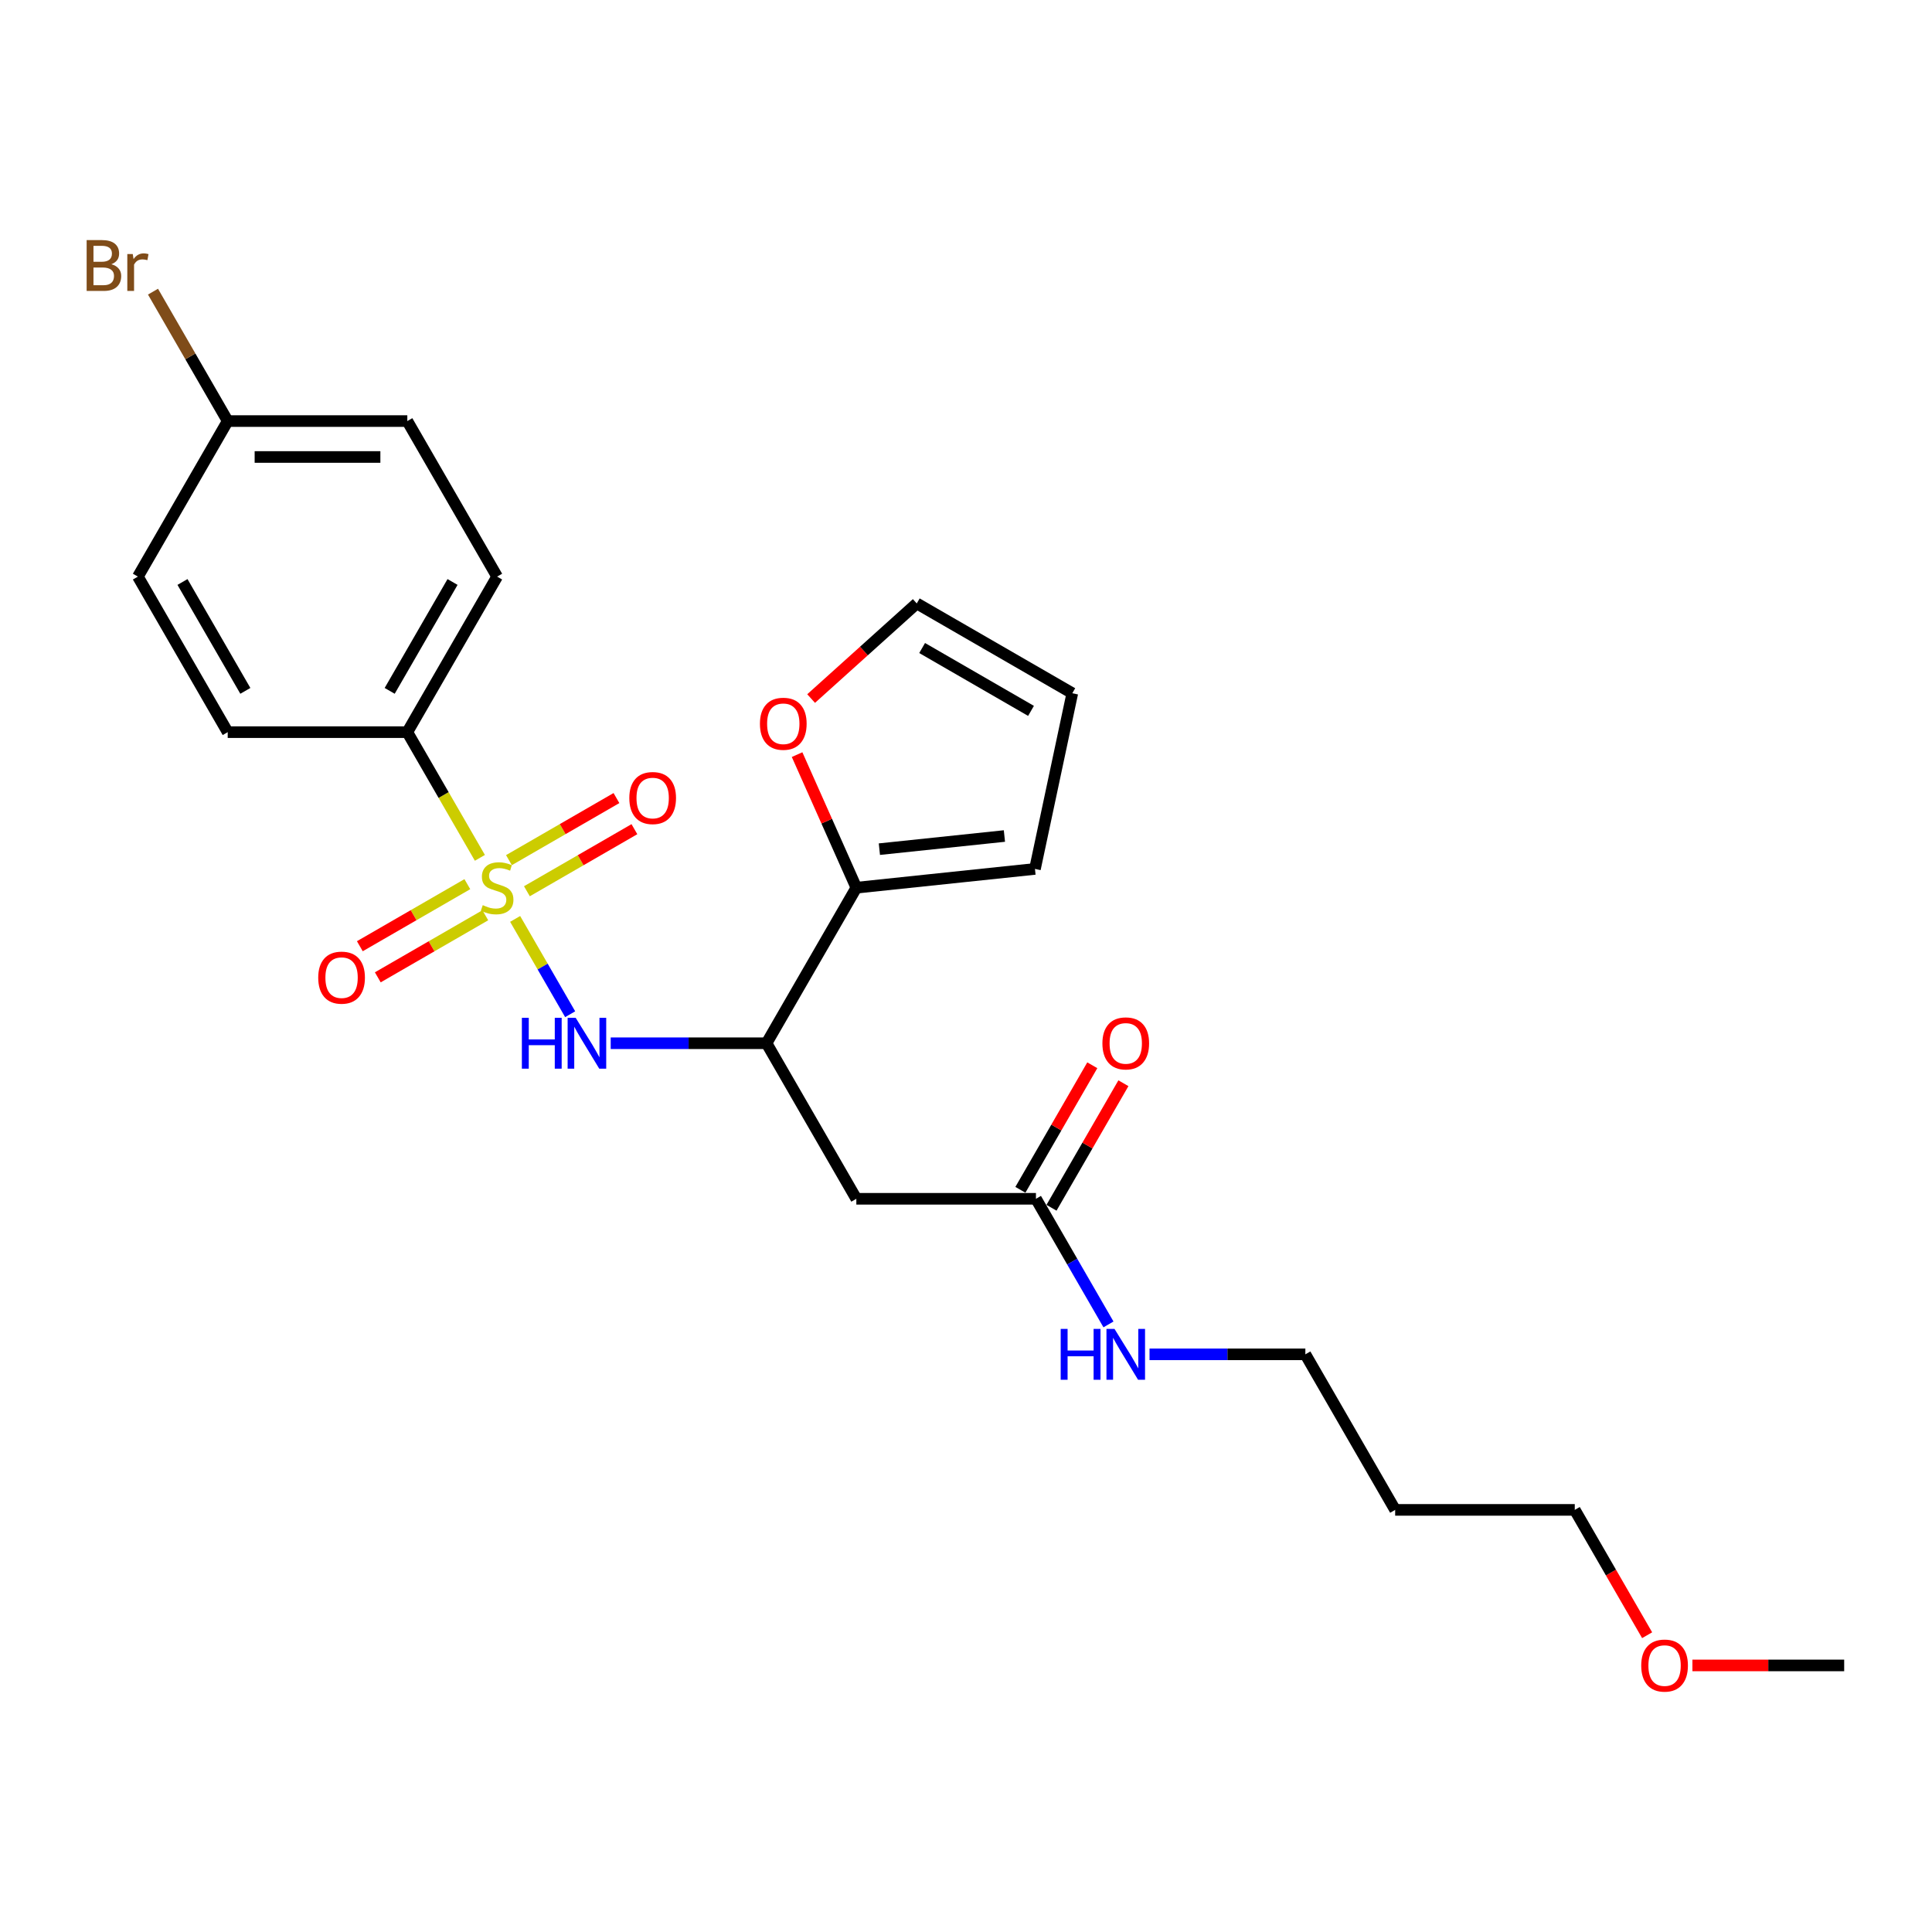 <?xml version='1.0' encoding='iso-8859-1'?>
<svg version='1.1' baseProfile='full'
              xmlns='http://www.w3.org/2000/svg'
                      xmlns:rdkit='http://www.rdkit.org/xml'
                      xmlns:xlink='http://www.w3.org/1999/xlink'
                  xml:space='preserve'
width='1000px' height='1000px' viewBox='0 0 1000 1000'>
<!-- END OF HEADER -->
<rect style='opacity:1.0;fill:#FFFFFF;stroke:none' width='1000' height='1000' x='0' y='0'> </rect>
<path class='bond-0' d='M 266.638,475.63 L 280.878,500.295' style='fill:none;fill-rule:evenodd;stroke:#CCCC00;stroke-width:6px;stroke-linecap:butt;stroke-linejoin:miter;stroke-opacity:1' />
<path class='bond-0' d='M 280.878,500.295 L 295.119,524.961' style='fill:none;fill-rule:evenodd;stroke:#0000FF;stroke-width:6px;stroke-linecap:butt;stroke-linejoin:miter;stroke-opacity:1' />
<path class='bond-4' d='M 248.389,444.022 L 229.608,411.492' style='fill:none;fill-rule:evenodd;stroke:#CCCC00;stroke-width:6px;stroke-linecap:butt;stroke-linejoin:miter;stroke-opacity:1' />
<path class='bond-4' d='M 229.608,411.492 L 210.827,378.963' style='fill:none;fill-rule:evenodd;stroke:#000000;stroke-width:6px;stroke-linecap:butt;stroke-linejoin:miter;stroke-opacity:1' />
<path class='bond-6' d='M 241.896,457.637 L 214.073,473.7' style='fill:none;fill-rule:evenodd;stroke:#CCCC00;stroke-width:6px;stroke-linecap:butt;stroke-linejoin:miter;stroke-opacity:1' />
<path class='bond-6' d='M 214.073,473.7 L 186.25,489.764' style='fill:none;fill-rule:evenodd;stroke:#FF0000;stroke-width:6px;stroke-linecap:butt;stroke-linejoin:miter;stroke-opacity:1' />
<path class='bond-6' d='M 251.192,473.739 L 223.369,489.802' style='fill:none;fill-rule:evenodd;stroke:#CCCC00;stroke-width:6px;stroke-linecap:butt;stroke-linejoin:miter;stroke-opacity:1' />
<path class='bond-6' d='M 223.369,489.802 L 195.546,505.866' style='fill:none;fill-rule:evenodd;stroke:#FF0000;stroke-width:6px;stroke-linecap:butt;stroke-linejoin:miter;stroke-opacity:1' />
<path class='bond-7' d='M 272.723,461.308 L 300.546,445.245' style='fill:none;fill-rule:evenodd;stroke:#CCCC00;stroke-width:6px;stroke-linecap:butt;stroke-linejoin:miter;stroke-opacity:1' />
<path class='bond-7' d='M 300.546,445.245 L 328.369,429.181' style='fill:none;fill-rule:evenodd;stroke:#FF0000;stroke-width:6px;stroke-linecap:butt;stroke-linejoin:miter;stroke-opacity:1' />
<path class='bond-7' d='M 263.426,445.206 L 291.249,429.143' style='fill:none;fill-rule:evenodd;stroke:#CCCC00;stroke-width:6px;stroke-linecap:butt;stroke-linejoin:miter;stroke-opacity:1' />
<path class='bond-7' d='M 291.249,429.143 L 319.072,413.079' style='fill:none;fill-rule:evenodd;stroke:#FF0000;stroke-width:6px;stroke-linecap:butt;stroke-linejoin:miter;stroke-opacity:1' />
<path class='bond-1' d='M 316.1,539.982 L 356.428,539.982' style='fill:none;fill-rule:evenodd;stroke:#0000FF;stroke-width:6px;stroke-linecap:butt;stroke-linejoin:miter;stroke-opacity:1' />
<path class='bond-1' d='M 356.428,539.982 L 396.756,539.982' style='fill:none;fill-rule:evenodd;stroke:#000000;stroke-width:6px;stroke-linecap:butt;stroke-linejoin:miter;stroke-opacity:1' />
<path class='bond-2' d='M 396.756,539.982 L 443.239,620.492' style='fill:none;fill-rule:evenodd;stroke:#000000;stroke-width:6px;stroke-linecap:butt;stroke-linejoin:miter;stroke-opacity:1' />
<path class='bond-3' d='M 396.756,539.982 L 443.239,459.473' style='fill:none;fill-rule:evenodd;stroke:#000000;stroke-width:6px;stroke-linecap:butt;stroke-linejoin:miter;stroke-opacity:1' />
<path class='bond-5' d='M 443.239,620.492 L 536.204,620.492' style='fill:none;fill-rule:evenodd;stroke:#000000;stroke-width:6px;stroke-linecap:butt;stroke-linejoin:miter;stroke-opacity:1' />
<path class='bond-8' d='M 443.239,459.473 L 427.905,425.032' style='fill:none;fill-rule:evenodd;stroke:#000000;stroke-width:6px;stroke-linecap:butt;stroke-linejoin:miter;stroke-opacity:1' />
<path class='bond-8' d='M 427.905,425.032 L 412.571,390.591' style='fill:none;fill-rule:evenodd;stroke:#FF0000;stroke-width:6px;stroke-linecap:butt;stroke-linejoin:miter;stroke-opacity:1' />
<path class='bond-9' d='M 443.239,459.473 L 535.694,449.755' style='fill:none;fill-rule:evenodd;stroke:#000000;stroke-width:6px;stroke-linecap:butt;stroke-linejoin:miter;stroke-opacity:1' />
<path class='bond-9' d='M 455.164,439.524 L 519.883,432.722' style='fill:none;fill-rule:evenodd;stroke:#000000;stroke-width:6px;stroke-linecap:butt;stroke-linejoin:miter;stroke-opacity:1' />
<path class='bond-13' d='M 210.827,378.963 L 257.309,298.453' style='fill:none;fill-rule:evenodd;stroke:#000000;stroke-width:6px;stroke-linecap:butt;stroke-linejoin:miter;stroke-opacity:1' />
<path class='bond-13' d='M 201.697,357.59 L 234.235,301.233' style='fill:none;fill-rule:evenodd;stroke:#000000;stroke-width:6px;stroke-linecap:butt;stroke-linejoin:miter;stroke-opacity:1' />
<path class='bond-14' d='M 210.827,378.963 L 117.862,378.963' style='fill:none;fill-rule:evenodd;stroke:#000000;stroke-width:6px;stroke-linecap:butt;stroke-linejoin:miter;stroke-opacity:1' />
<path class='bond-12' d='M 544.255,625.141 L 562.864,592.909' style='fill:none;fill-rule:evenodd;stroke:#000000;stroke-width:6px;stroke-linecap:butt;stroke-linejoin:miter;stroke-opacity:1' />
<path class='bond-12' d='M 562.864,592.909 L 581.473,560.676' style='fill:none;fill-rule:evenodd;stroke:#FF0000;stroke-width:6px;stroke-linecap:butt;stroke-linejoin:miter;stroke-opacity:1' />
<path class='bond-12' d='M 528.153,615.844 L 546.762,583.612' style='fill:none;fill-rule:evenodd;stroke:#000000;stroke-width:6px;stroke-linecap:butt;stroke-linejoin:miter;stroke-opacity:1' />
<path class='bond-12' d='M 546.762,583.612 L 565.371,551.38' style='fill:none;fill-rule:evenodd;stroke:#FF0000;stroke-width:6px;stroke-linecap:butt;stroke-linejoin:miter;stroke-opacity:1' />
<path class='bond-15' d='M 536.204,620.492 L 554.974,653.003' style='fill:none;fill-rule:evenodd;stroke:#000000;stroke-width:6px;stroke-linecap:butt;stroke-linejoin:miter;stroke-opacity:1' />
<path class='bond-15' d='M 554.974,653.003 L 573.744,685.514' style='fill:none;fill-rule:evenodd;stroke:#0000FF;stroke-width:6px;stroke-linecap:butt;stroke-linejoin:miter;stroke-opacity:1' />
<path class='bond-10' d='M 419.836,361.571 L 447.175,336.955' style='fill:none;fill-rule:evenodd;stroke:#FF0000;stroke-width:6px;stroke-linecap:butt;stroke-linejoin:miter;stroke-opacity:1' />
<path class='bond-10' d='M 447.175,336.955 L 474.513,312.339' style='fill:none;fill-rule:evenodd;stroke:#000000;stroke-width:6px;stroke-linecap:butt;stroke-linejoin:miter;stroke-opacity:1' />
<path class='bond-11' d='M 535.694,449.755 L 555.023,358.822' style='fill:none;fill-rule:evenodd;stroke:#000000;stroke-width:6px;stroke-linecap:butt;stroke-linejoin:miter;stroke-opacity:1' />
<path class='bond-26' d='M 474.513,312.339 L 555.023,358.822' style='fill:none;fill-rule:evenodd;stroke:#000000;stroke-width:6px;stroke-linecap:butt;stroke-linejoin:miter;stroke-opacity:1' />
<path class='bond-26' d='M 477.293,335.414 L 533.65,367.951' style='fill:none;fill-rule:evenodd;stroke:#000000;stroke-width:6px;stroke-linecap:butt;stroke-linejoin:miter;stroke-opacity:1' />
<path class='bond-18' d='M 257.309,298.453 L 210.827,217.943' style='fill:none;fill-rule:evenodd;stroke:#000000;stroke-width:6px;stroke-linecap:butt;stroke-linejoin:miter;stroke-opacity:1' />
<path class='bond-17' d='M 117.862,378.963 L 71.379,298.453' style='fill:none;fill-rule:evenodd;stroke:#000000;stroke-width:6px;stroke-linecap:butt;stroke-linejoin:miter;stroke-opacity:1' />
<path class='bond-17' d='M 126.992,357.59 L 94.454,301.233' style='fill:none;fill-rule:evenodd;stroke:#000000;stroke-width:6px;stroke-linecap:butt;stroke-linejoin:miter;stroke-opacity:1' />
<path class='bond-22' d='M 594.995,701.002 L 635.323,701.002' style='fill:none;fill-rule:evenodd;stroke:#0000FF;stroke-width:6px;stroke-linecap:butt;stroke-linejoin:miter;stroke-opacity:1' />
<path class='bond-22' d='M 635.323,701.002 L 675.651,701.002' style='fill:none;fill-rule:evenodd;stroke:#000000;stroke-width:6px;stroke-linecap:butt;stroke-linejoin:miter;stroke-opacity:1' />
<path class='bond-16' d='M 117.862,217.943 L 71.379,298.453' style='fill:none;fill-rule:evenodd;stroke:#000000;stroke-width:6px;stroke-linecap:butt;stroke-linejoin:miter;stroke-opacity:1' />
<path class='bond-19' d='M 117.862,217.943 L 98.525,184.451' style='fill:none;fill-rule:evenodd;stroke:#000000;stroke-width:6px;stroke-linecap:butt;stroke-linejoin:miter;stroke-opacity:1' />
<path class='bond-19' d='M 98.525,184.451 L 79.189,150.959' style='fill:none;fill-rule:evenodd;stroke:#7F4C19;stroke-width:6px;stroke-linecap:butt;stroke-linejoin:miter;stroke-opacity:1' />
<path class='bond-25' d='M 117.862,217.943 L 210.827,217.943' style='fill:none;fill-rule:evenodd;stroke:#000000;stroke-width:6px;stroke-linecap:butt;stroke-linejoin:miter;stroke-opacity:1' />
<path class='bond-25' d='M 131.807,236.536 L 196.882,236.536' style='fill:none;fill-rule:evenodd;stroke:#000000;stroke-width:6px;stroke-linecap:butt;stroke-linejoin:miter;stroke-opacity:1' />
<path class='bond-20' d='M 722.133,781.512 L 675.651,701.002' style='fill:none;fill-rule:evenodd;stroke:#000000;stroke-width:6px;stroke-linecap:butt;stroke-linejoin:miter;stroke-opacity:1' />
<path class='bond-23' d='M 722.133,781.512 L 815.098,781.512' style='fill:none;fill-rule:evenodd;stroke:#000000;stroke-width:6px;stroke-linecap:butt;stroke-linejoin:miter;stroke-opacity:1' />
<path class='bond-21' d='M 852.553,846.385 L 833.825,813.949' style='fill:none;fill-rule:evenodd;stroke:#FF0000;stroke-width:6px;stroke-linecap:butt;stroke-linejoin:miter;stroke-opacity:1' />
<path class='bond-21' d='M 833.825,813.949 L 815.098,781.512' style='fill:none;fill-rule:evenodd;stroke:#000000;stroke-width:6px;stroke-linecap:butt;stroke-linejoin:miter;stroke-opacity:1' />
<path class='bond-24' d='M 875.99,862.022 L 915.268,862.022' style='fill:none;fill-rule:evenodd;stroke:#FF0000;stroke-width:6px;stroke-linecap:butt;stroke-linejoin:miter;stroke-opacity:1' />
<path class='bond-24' d='M 915.268,862.022 L 954.545,862.022' style='fill:none;fill-rule:evenodd;stroke:#000000;stroke-width:6px;stroke-linecap:butt;stroke-linejoin:miter;stroke-opacity:1' />
<path  class='atom-0' d='M 249.872 468.509
Q 250.169 468.62, 251.397 469.141
Q 252.624 469.661, 253.962 469.996
Q 255.338 470.294, 256.677 470.294
Q 259.168 470.294, 260.619 469.104
Q 262.069 467.877, 262.069 465.757
Q 262.069 464.307, 261.325 463.414
Q 260.619 462.522, 259.503 462.038
Q 258.388 461.555, 256.528 460.997
Q 254.186 460.291, 252.772 459.621
Q 251.397 458.952, 250.393 457.539
Q 249.426 456.126, 249.426 453.746
Q 249.426 450.436, 251.657 448.391
Q 253.925 446.346, 258.388 446.346
Q 261.437 446.346, 264.895 447.796
L 264.04 450.659
Q 260.879 449.358, 258.499 449.358
Q 255.933 449.358, 254.52 450.436
Q 253.107 451.478, 253.144 453.3
Q 253.144 454.713, 253.851 455.568
Q 254.595 456.423, 255.636 456.907
Q 256.714 457.39, 258.499 457.948
Q 260.879 458.692, 262.292 459.435
Q 263.705 460.179, 264.709 461.704
Q 265.75 463.191, 265.75 465.757
Q 265.75 469.401, 263.296 471.372
Q 260.879 473.306, 256.826 473.306
Q 254.483 473.306, 252.698 472.785
Q 250.95 472.302, 248.868 471.446
L 249.872 468.509
' fill='#CCCC00'/>
<path  class='atom-1' d='M 270.12 526.819
L 273.69 526.819
L 273.69 538.012
L 287.151 538.012
L 287.151 526.819
L 290.721 526.819
L 290.721 553.146
L 287.151 553.146
L 287.151 540.986
L 273.69 540.986
L 273.69 553.146
L 270.12 553.146
L 270.12 526.819
' fill='#0000FF'/>
<path  class='atom-1' d='M 297.972 526.819
L 306.599 540.763
Q 307.454 542.139, 308.83 544.631
Q 310.206 547.122, 310.281 547.271
L 310.281 526.819
L 313.776 526.819
L 313.776 553.146
L 310.169 553.146
L 300.91 537.9
Q 299.831 536.115, 298.679 534.07
Q 297.563 532.025, 297.228 531.392
L 297.228 553.146
L 293.807 553.146
L 293.807 526.819
L 297.972 526.819
' fill='#0000FF'/>
<path  class='atom-7' d='M 164.714 506.029
Q 164.714 499.708, 167.837 496.175
Q 170.961 492.642, 176.799 492.642
Q 182.637 492.642, 185.761 496.175
Q 188.885 499.708, 188.885 506.029
Q 188.885 512.425, 185.724 516.07
Q 182.563 519.677, 176.799 519.677
Q 170.998 519.677, 167.837 516.07
Q 164.714 512.462, 164.714 506.029
M 176.799 516.702
Q 180.815 516.702, 182.972 514.024
Q 185.166 511.31, 185.166 506.029
Q 185.166 500.86, 182.972 498.257
Q 180.815 495.617, 176.799 495.617
Q 172.783 495.617, 170.589 498.22
Q 168.432 500.823, 168.432 506.029
Q 168.432 511.347, 170.589 514.024
Q 172.783 516.702, 176.799 516.702
' fill='#FF0000'/>
<path  class='atom-8' d='M 325.734 413.064
Q 325.734 406.743, 328.857 403.21
Q 331.981 399.678, 337.819 399.678
Q 343.657 399.678, 346.781 403.21
Q 349.904 406.743, 349.904 413.064
Q 349.904 419.46, 346.744 423.105
Q 343.583 426.712, 337.819 426.712
Q 332.018 426.712, 328.857 423.105
Q 325.734 419.498, 325.734 413.064
M 337.819 423.737
Q 341.835 423.737, 343.992 421.059
Q 346.186 418.345, 346.186 413.064
Q 346.186 407.896, 343.992 405.293
Q 341.835 402.652, 337.819 402.652
Q 333.803 402.652, 331.609 405.255
Q 329.452 407.858, 329.452 413.064
Q 329.452 418.382, 331.609 421.059
Q 333.803 423.737, 337.819 423.737
' fill='#FF0000'/>
<path  class='atom-9' d='M 393.341 374.619
Q 393.341 368.298, 396.465 364.765
Q 399.588 361.232, 405.427 361.232
Q 411.265 361.232, 414.388 364.765
Q 417.512 368.298, 417.512 374.619
Q 417.512 381.015, 414.351 384.659
Q 411.19 388.267, 405.427 388.267
Q 399.626 388.267, 396.465 384.659
Q 393.341 381.052, 393.341 374.619
M 405.427 385.292
Q 409.443 385.292, 411.599 382.614
Q 413.793 379.9, 413.793 374.619
Q 413.793 369.45, 411.599 366.847
Q 409.443 364.207, 405.427 364.207
Q 401.411 364.207, 399.217 366.81
Q 397.06 369.413, 397.06 374.619
Q 397.06 379.937, 399.217 382.614
Q 401.411 385.292, 405.427 385.292
' fill='#FF0000'/>
<path  class='atom-13' d='M 570.601 540.057
Q 570.601 533.735, 573.724 530.203
Q 576.848 526.67, 582.686 526.67
Q 588.524 526.67, 591.648 530.203
Q 594.772 533.735, 594.772 540.057
Q 594.772 546.453, 591.611 550.097
Q 588.45 553.704, 582.686 553.704
Q 576.885 553.704, 573.724 550.097
Q 570.601 546.49, 570.601 540.057
M 582.686 550.729
Q 586.702 550.729, 588.859 548.052
Q 591.053 545.337, 591.053 540.057
Q 591.053 534.888, 588.859 532.285
Q 586.702 529.645, 582.686 529.645
Q 578.67 529.645, 576.476 532.248
Q 574.319 534.851, 574.319 540.057
Q 574.319 545.374, 576.476 548.052
Q 578.67 550.729, 582.686 550.729
' fill='#FF0000'/>
<path  class='atom-16' d='M 549.014 687.838
L 552.584 687.838
L 552.584 699.031
L 566.045 699.031
L 566.045 687.838
L 569.615 687.838
L 569.615 714.166
L 566.045 714.166
L 566.045 702.006
L 552.584 702.006
L 552.584 714.166
L 549.014 714.166
L 549.014 687.838
' fill='#0000FF'/>
<path  class='atom-16' d='M 576.866 687.838
L 585.494 701.783
Q 586.349 703.159, 587.725 705.651
Q 589.101 708.142, 589.175 708.291
L 589.175 687.838
L 592.671 687.838
L 592.671 714.166
L 589.063 714.166
L 579.804 698.92
Q 578.726 697.135, 577.573 695.09
Q 576.457 693.044, 576.123 692.412
L 576.123 714.166
L 572.702 714.166
L 572.702 687.838
L 576.866 687.838
' fill='#0000FF'/>
<path  class='atom-20' d='M 57.639 136.764
Q 60.168 137.47, 61.432 139.032
Q 62.734 140.556, 62.734 142.825
Q 62.734 146.469, 60.391 148.551
Q 58.086 150.597, 53.698 150.597
L 44.847 150.597
L 44.847 124.269
L 52.619 124.269
Q 57.119 124.269, 59.387 126.091
Q 61.655 127.913, 61.655 131.26
Q 61.655 135.239, 57.639 136.764
M 48.38 127.244
L 48.38 135.499
L 52.619 135.499
Q 55.222 135.499, 56.561 134.458
Q 57.937 133.38, 57.937 131.26
Q 57.937 127.244, 52.619 127.244
L 48.38 127.244
M 53.698 147.622
Q 56.263 147.622, 57.639 146.395
Q 59.015 145.168, 59.015 142.825
Q 59.015 140.668, 57.49 139.59
Q 56.003 138.474, 53.14 138.474
L 48.38 138.474
L 48.38 147.622
L 53.698 147.622
' fill='#7F4C19'/>
<path  class='atom-20' d='M 68.721 131.483
L 69.13 134.123
Q 71.138 131.148, 74.41 131.148
Q 75.451 131.148, 76.864 131.52
L 76.307 134.644
Q 74.708 134.272, 73.815 134.272
Q 72.253 134.272, 71.212 134.904
Q 70.208 135.499, 69.39 136.949
L 69.39 150.597
L 65.894 150.597
L 65.894 131.483
L 68.721 131.483
' fill='#7F4C19'/>
<path  class='atom-22' d='M 849.495 862.096
Q 849.495 855.775, 852.619 852.242
Q 855.742 848.71, 861.581 848.71
Q 867.419 848.71, 870.542 852.242
Q 873.666 855.775, 873.666 862.096
Q 873.666 868.492, 870.505 872.137
Q 867.344 875.744, 861.581 875.744
Q 855.78 875.744, 852.619 872.137
Q 849.495 868.53, 849.495 862.096
M 861.581 872.769
Q 865.597 872.769, 867.753 870.091
Q 869.947 867.377, 869.947 862.096
Q 869.947 856.928, 867.753 854.325
Q 865.597 851.684, 861.581 851.684
Q 857.565 851.684, 855.371 854.287
Q 853.214 856.89, 853.214 862.096
Q 853.214 867.414, 855.371 870.091
Q 857.565 872.769, 861.581 872.769
' fill='#FF0000'/>
</svg>
